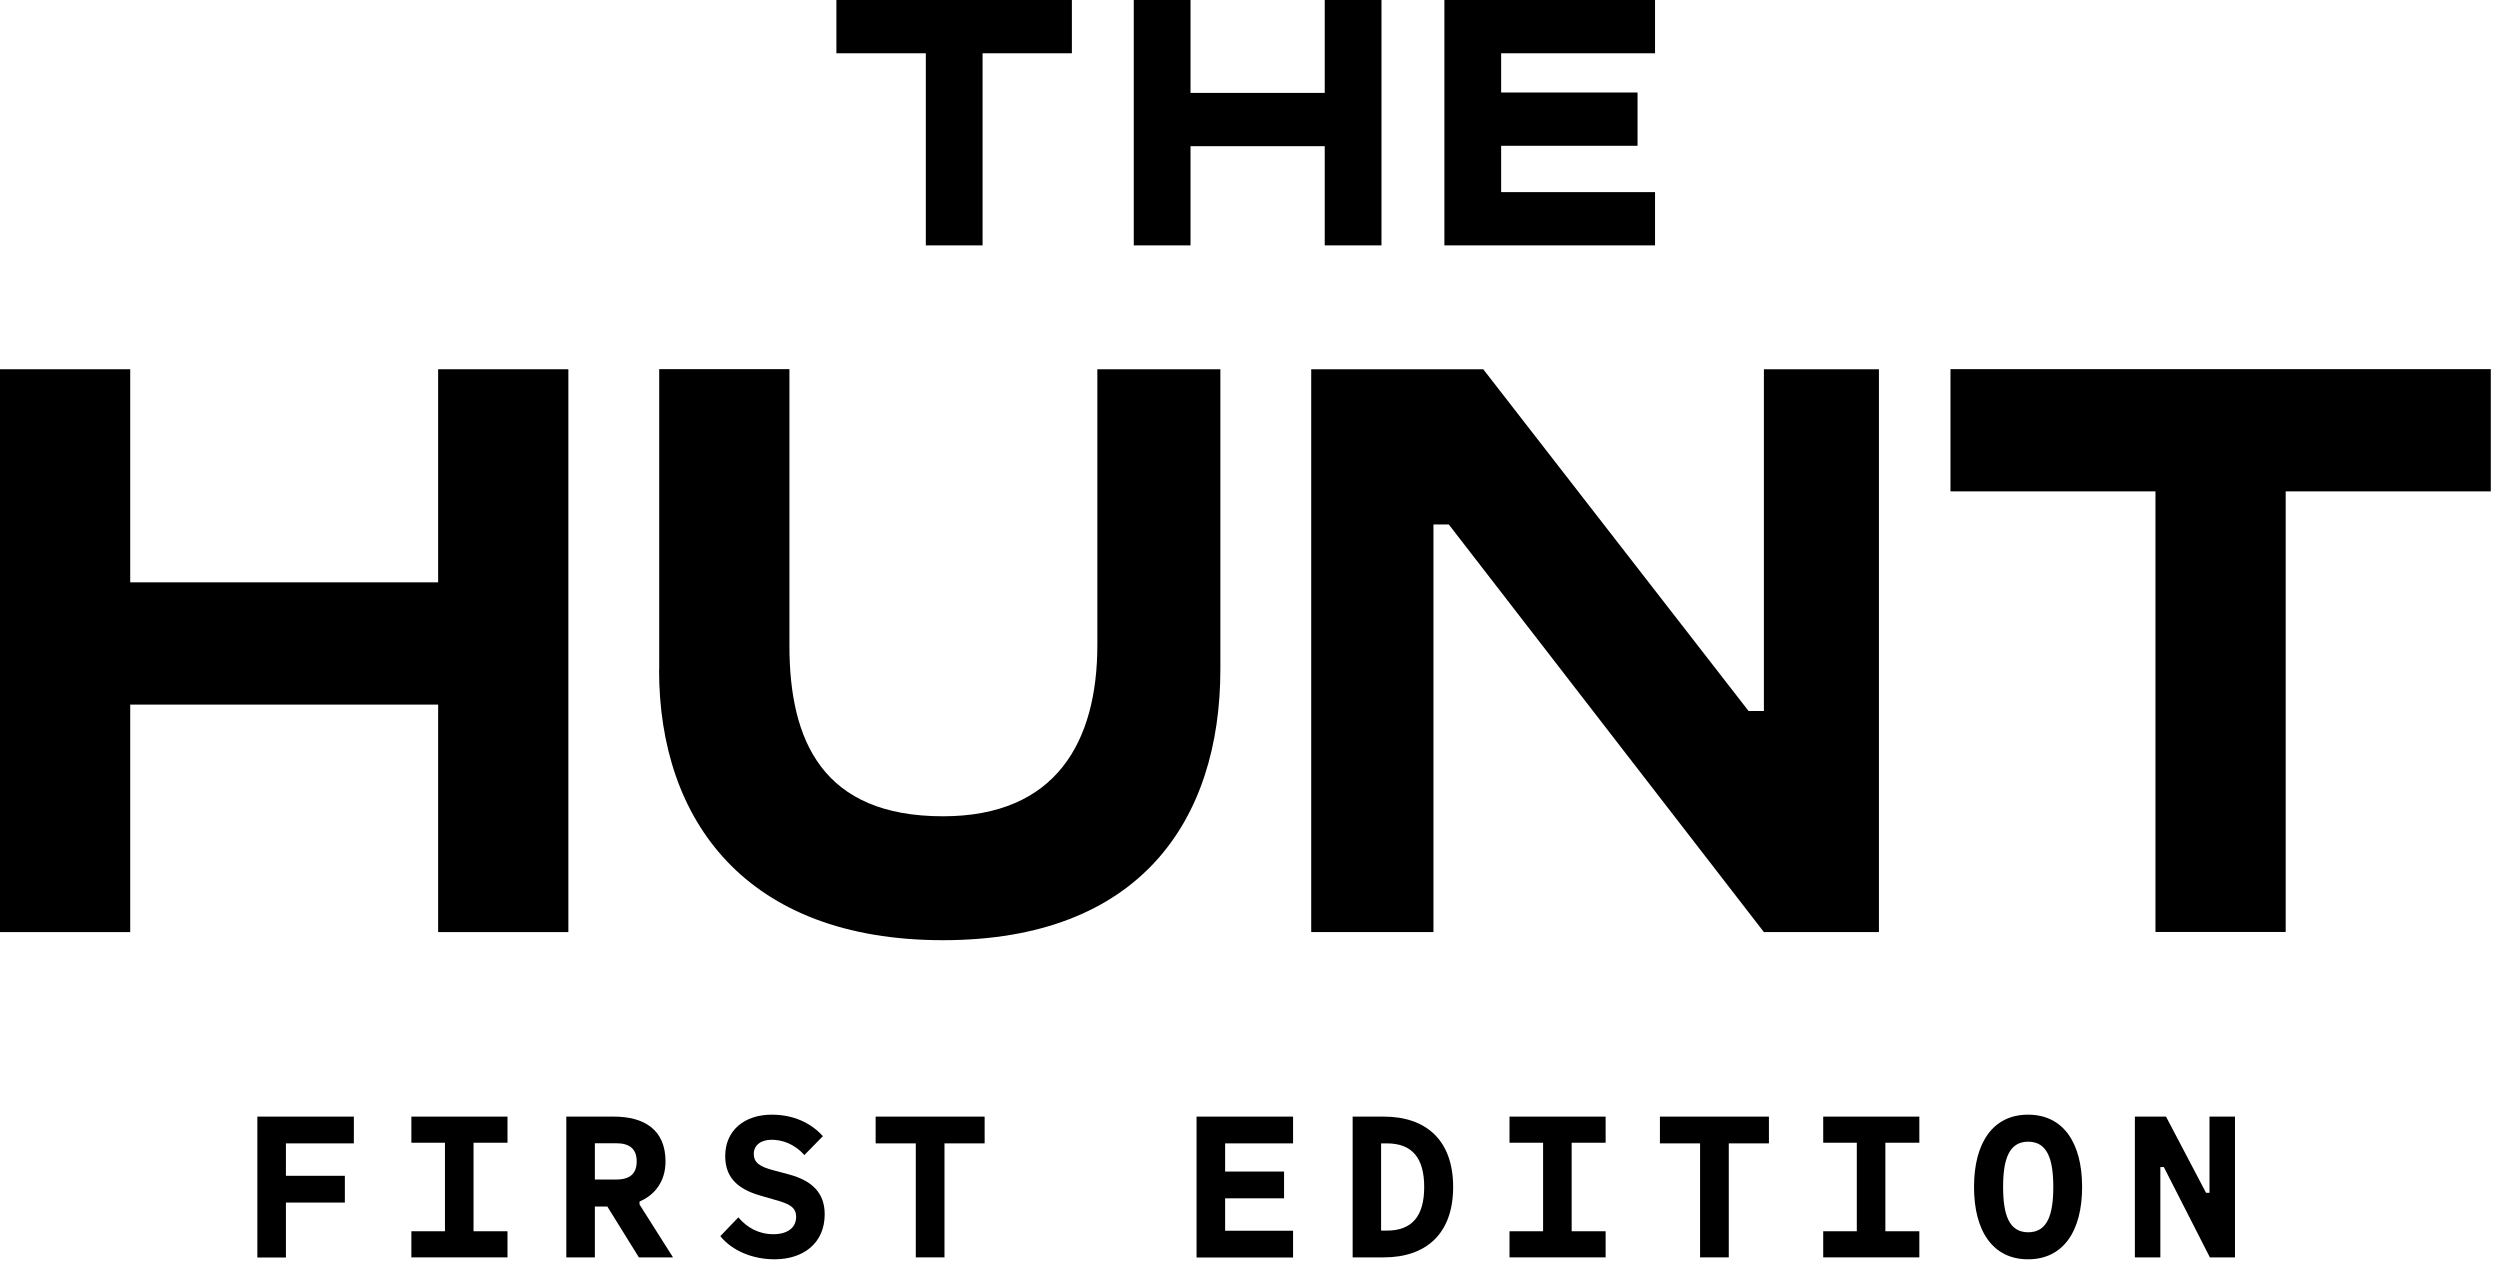 <?xml version="1.0" encoding="UTF-8" standalone="no"?>
<svg
   xmlns:dc="http://purl.org/dc/elements/1.1/"
   xmlns:cc="http://creativecommons.org/ns#"
   xmlns:rdf="http://www.w3.org/1999/02/22-rdf-syntax-ns#"
   xmlns:svg="http://www.w3.org/2000/svg"
   xmlns="http://www.w3.org/2000/svg"
   xmlns:sodipodi="http://sodipodi.sourceforge.net/DTD/sodipodi-0.dtd"
   xmlns:inkscape="http://www.inkscape.org/namespaces/inkscape"
   width="306"
   height="155"
   viewBox="0 0 306 155"
   fill="none"
   version="1.1"
   id="svg47"
   sodipodi:docname="Roblox_The_Hunt_(First_Edition).svg"
   inkscape:version="0.92.4 (5da689c313, 2019-01-14)">
  <sodipodi:namedview
     pagecolor="#ffffff"
     bordercolor="#111111"
     borderopacity="1"
     objecttolerance="10"
     gridtolerance="10"
     guidetolerance="10"
     inkscape:pageopacity="0"
     inkscape:pageshadow="2"
     inkscape:window-width="1920"
     inkscape:window-height="1017"
     id="namedview49"
     showgrid="false"
     inkscape:zoom="1.0816993"
     inkscape:cx="153"
     inkscape:cy="77.5"
     inkscape:window-x="-8"
     inkscape:window-y="-8"
     inkscape:window-maximized="1"
     inkscape:current-layer="svg47" />
  <g
     clip-path="url(#clip0_341_4823)"
     id="g40"
     style="fill:#000000">
    <path
       d="M0 114.088V45.197H15.939V71.279H53.629V45.197H69.568V114.088H53.629V86.242H15.939V114.088H0Z"
       fill="white"
       id="path2"
       style="fill:#000000" />
    <path
       d="M80.687 81.989V45.182H96.626V79.044C96.626 90.762 100.753 99.913 115.416 99.913C129.292 99.913 134.316 90.762 134.316 78.95V45.197H149.373V81.911C149.373 100.417 139.529 115.08 115.416 115.08C91.303 115.08 80.671 100.417 80.671 82.005L80.687 81.989Z"
       fill="white"
       id="path4"
       style="fill:#000000" />
    <path
       d="M160.492 114.088V45.197H181.55L214.026 87.029H215.901V45.197H229.981V114.088H215.901L177.329 64.192H175.455V114.088H160.492Z"
       fill="white"
       id="path6"
       style="fill:#000000" />
    <path
       d="M304.857 60.144H279.768V114.072H263.829V60.144H238.739V45.182H304.873V60.144H304.857Z"
       fill="white"
       id="path8"
       style="fill:#000000" />
    <path
       d="M131.213 6.521H120.267V30.035H113.321V6.521H102.375V0H131.198V6.521H131.213Z"
       fill="white"
       id="path10"
       style="fill:#000000" />
    <path
       d="M138.774 30.035V0H145.72V11.371H162.147V0H169.093V30.035H162.147V17.892H145.72V30.035H138.774Z"
       fill="white"
       id="path12"
       style="fill:#000000" />
    <path
       d="M176.794 30.035V0H202.577V6.521H183.74V11.324H200.435V17.845H183.74V23.515H202.577V30.035H176.794Z"
       fill="white"
       id="path14"
       style="fill:#000000" />
    <path
       d="M31.5 153.903V136.673H43.312V139.949H34.996V143.918H42.21V147.194H34.996V153.919H31.5V153.903Z"
       fill="white"
       id="path16"
       style="fill:#000000" />
    <path
       d="M62.118 139.87H57.96V150.706H62.118V153.903H50.352V150.706H54.463V139.87H50.352V136.673H62.118V139.87Z"
       fill="white"
       id="path18"
       style="fill:#000000" />
    <path
       d="M82.357 153.903H78.199L74.34 147.682H72.812V153.903H69.316V136.673H75.128C78.813 136.673 81.459 138.248 81.459 142.154C81.459 144.611 80.152 146.265 78.278 147.068V147.43L82.357 153.872V153.903ZM72.812 139.949V144.375H75.427C77.128 144.375 77.931 143.634 77.931 142.154C77.931 140.673 77.112 139.933 75.427 139.933H72.812V139.949Z"
       fill="white"
       id="path20"
       style="fill:#000000" />
    <path
       d="M88.153 151.319L90.374 149.004C91.429 150.264 92.878 151.067 94.658 151.067C96.437 151.067 97.445 150.233 97.445 148.957C97.445 147.776 96.658 147.35 94.815 146.846L93.02 146.327C90.137 145.492 88.767 143.996 88.767 141.507C88.767 138.31 91.177 136.436 94.453 136.436C97.13 136.436 99.257 137.444 100.721 139.066L98.453 141.381C97.178 139.948 95.666 139.507 94.437 139.507C93.209 139.507 92.264 140.121 92.264 141.224C92.264 142.326 93.004 142.799 94.658 143.24L96.658 143.775C99.383 144.531 100.942 145.996 100.942 148.626C100.942 152.217 98.264 154.139 94.815 154.139C92.059 154.139 89.57 153.052 88.169 151.304L88.153 151.319Z"
       fill="white"
       id="path22"
       style="fill:#000000" />
    <path
       d="M112.093 153.903V139.949H107.179V136.673H120.519V139.949H115.605V153.903H112.109H112.093Z"
       fill="white"
       id="path24"
       style="fill:#000000" />
    <path
       d="M146.459 153.903V136.673H158.272V139.949H149.956V143.398H157.169V146.674H149.956V150.643H158.272V153.919H146.459V153.903Z"
       fill="white"
       id="path26"
       style="fill:#000000" />
    <path
       d="M177.865 145.288C177.865 151.1 174.463 153.903 169.375 153.903H165.564V136.673H169.375C174.463 136.673 177.865 139.476 177.865 145.288ZM169.738 150.627C172.888 150.627 174.321 148.8 174.321 145.288C174.321 141.776 172.888 139.949 169.738 139.949H169.045V150.627H169.738Z"
       fill="white"
       id="path28"
       style="fill:#000000" />
    <path
       d="M196.529 139.87H192.371V150.706H196.529V153.903H184.764V150.706H188.874V139.87H184.764V136.673H196.529V139.87Z"
       fill="white"
       id="path30"
       style="fill:#000000" />
    <path
       d="M208.089 153.903V139.949H203.175V136.673H216.516V139.949H211.602V153.903H208.105H208.089Z"
       fill="white"
       id="path32"
       style="fill:#000000" />
    <path
       d="M234.927 139.87H230.769V150.706H234.927V153.903H223.162V150.706H227.273V139.87H223.162V136.673H234.927V139.87Z"
       fill="white"
       id="path34"
       style="fill:#000000" />
    <path
       d="M241.621 145.287C241.621 139.853 243.952 136.436 248.236 136.436C252.52 136.436 254.851 139.853 254.851 145.287C254.851 150.721 252.52 154.139 248.236 154.139C243.952 154.139 241.621 150.721 241.621 145.287ZM251.323 145.287C251.323 141.917 250.614 139.743 248.251 139.743C245.889 139.743 245.18 141.917 245.18 145.287C245.18 148.658 245.889 150.831 248.251 150.831C250.614 150.831 251.323 148.658 251.323 145.287Z"
       fill="white"
       id="path36"
       style="fill:#000000" />
    <path
       d="M261.308 153.903V136.673H265.12L270.018 145.997H270.443V136.673H273.562V153.903H270.49L264.852 142.847H264.427V153.903H261.308Z"
       fill="white"
       id="path38"
       style="fill:#000000" />
  </g>
  <defs
     id="defs45">
    <clipPath
       id="clip0_341_4823">
      <rect
         width="305.55"
         height="154.35"
         fill="white"
         id="rect42" />
    </clipPath>
  </defs>
</svg>
